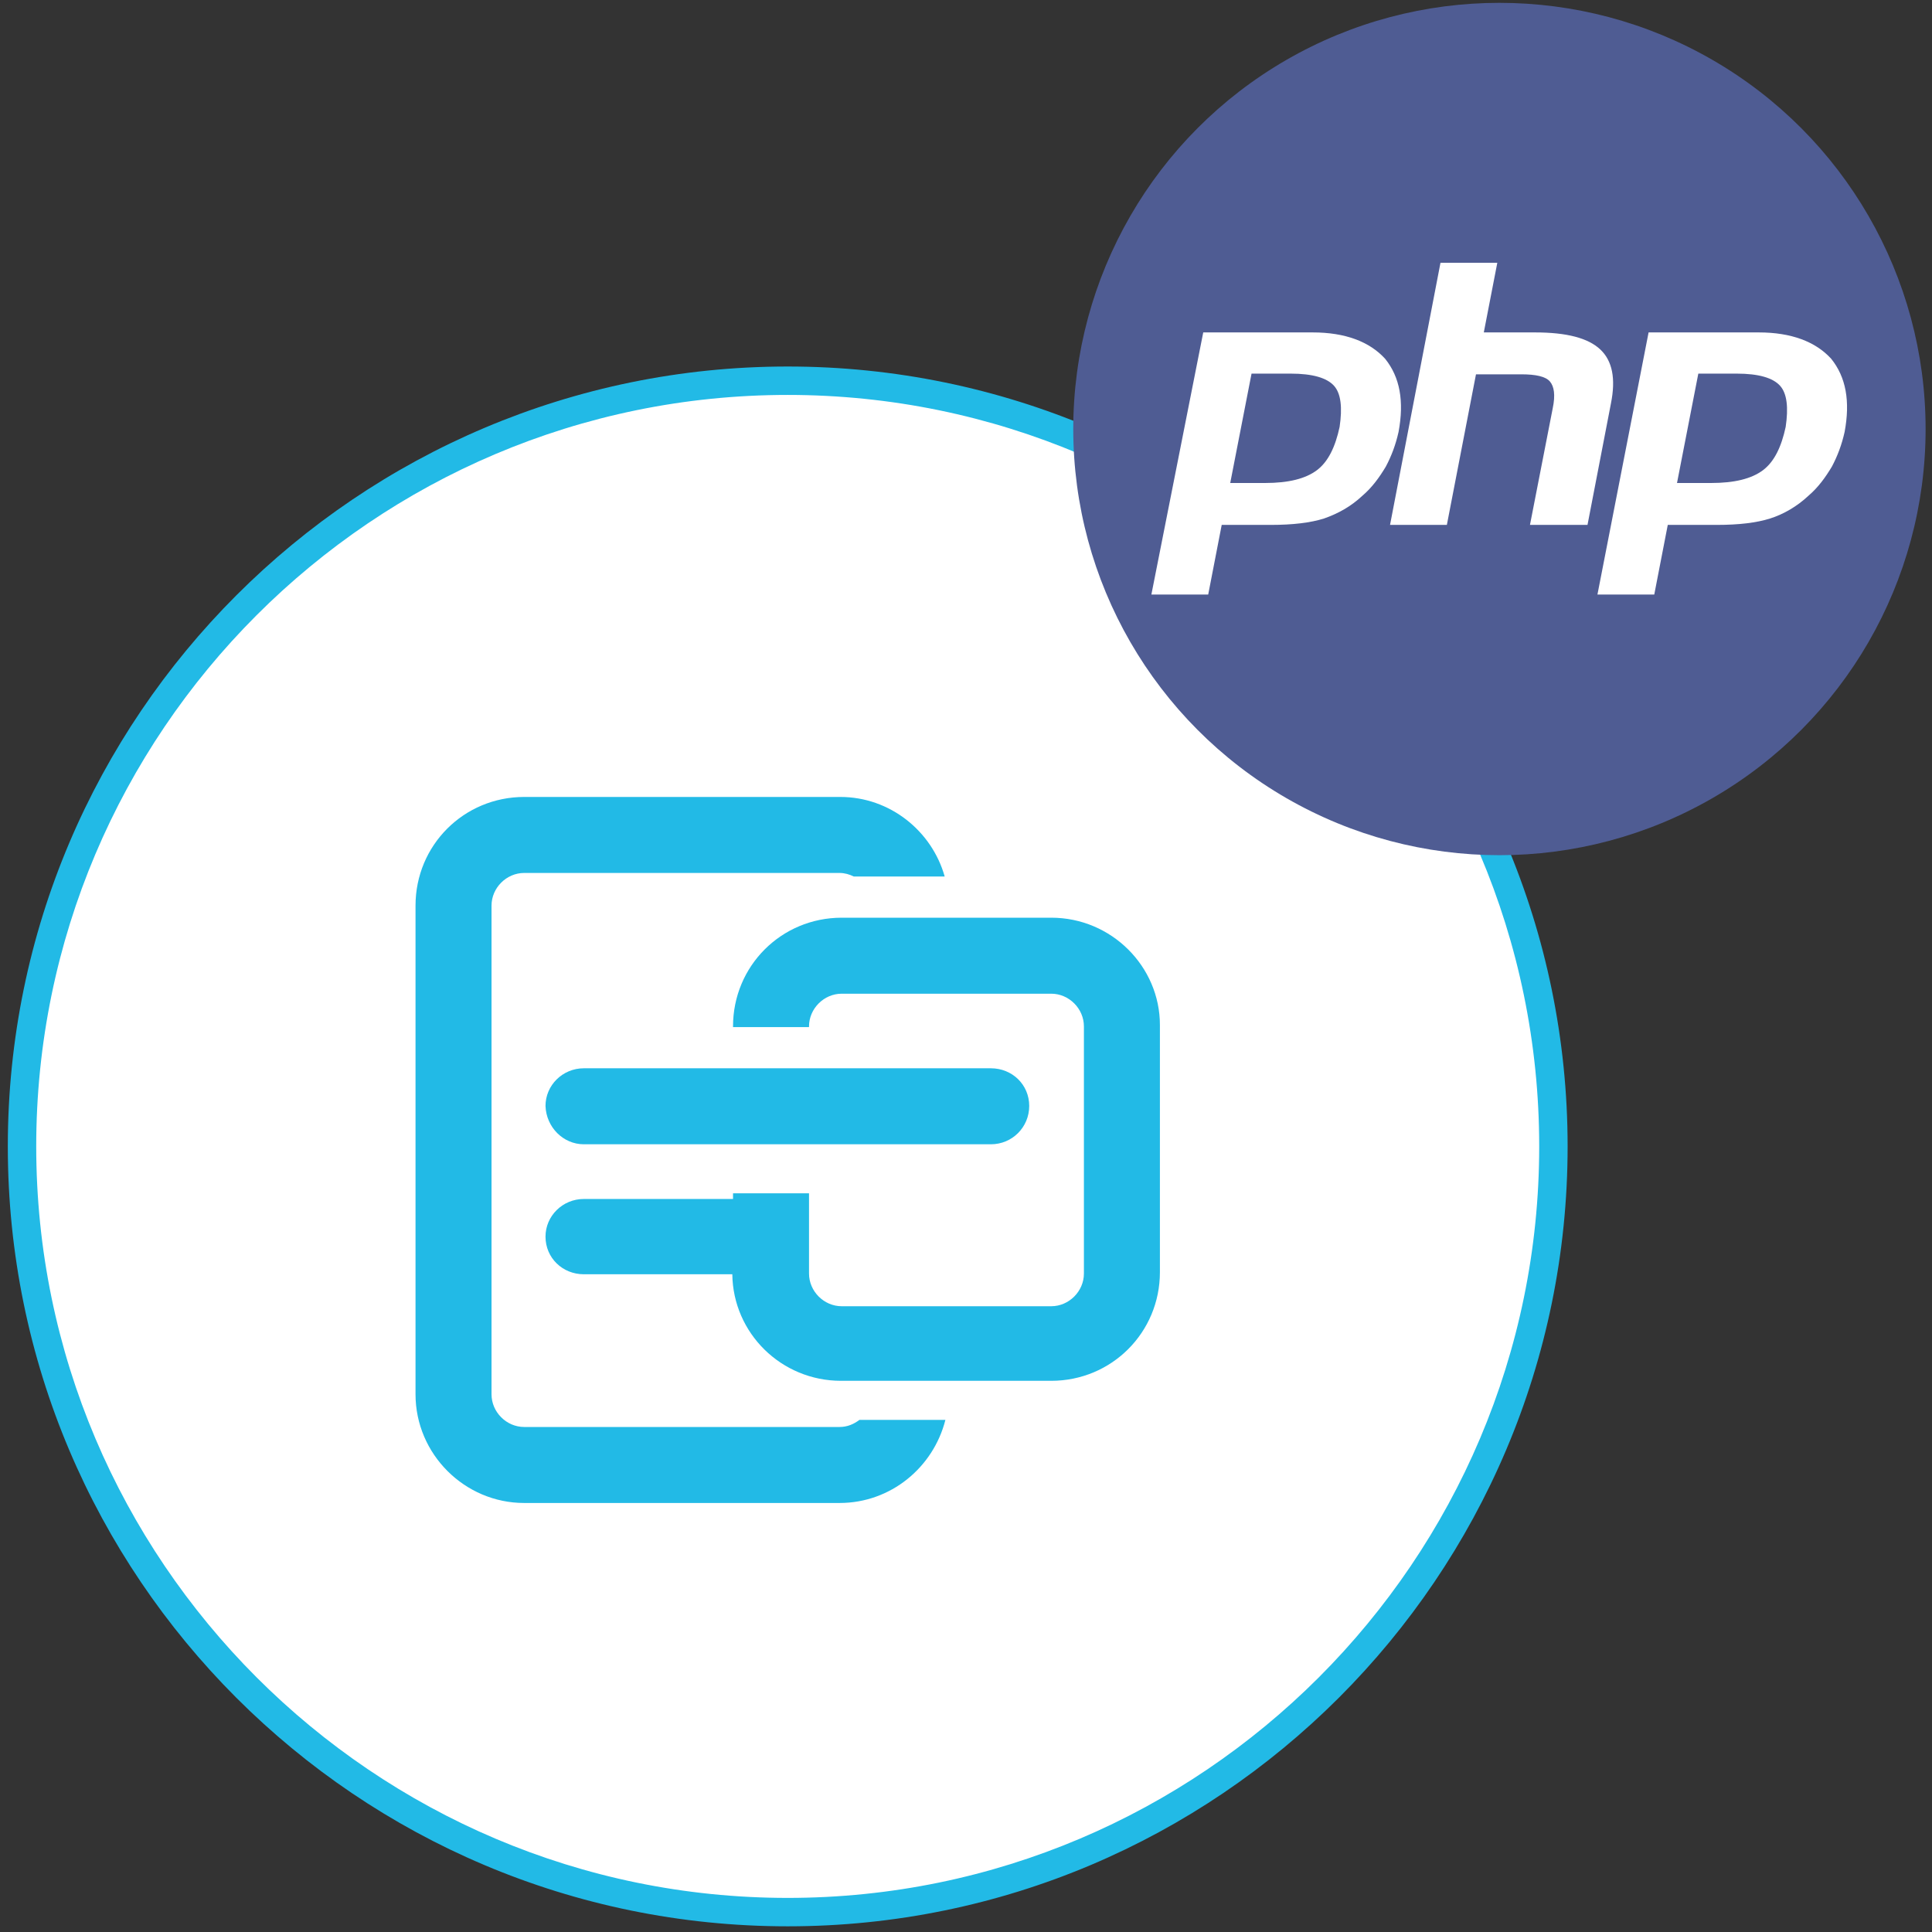 <?xml version="1.0" encoding="utf-8"?>
<!-- Generator: Adobe Illustrator 25.0.1, SVG Export Plug-In . SVG Version: 6.00 Build 0)  -->
<svg version="1.1" id="Layer_1" xmlns="http://www.w3.org/2000/svg" xmlns:xlink="http://www.w3.org/1999/xlink" x="0px" y="0px"
	 viewBox="0 0 272 272" style="enable-background:new 0 0 272 272;" xml:space="preserve">
<rect x="0" y="0" width="272" height="272" fill="#333333" stroke="none"/>
<style type="text/css">
	.st0{fill:#FFFFFF;}
	.st1{fill:#22BAE6;}
	.st2{fill-rule:evenodd;clip-rule:evenodd;fill:#22BAE6;}
	.st3{fill:#4F5C93;}
</style>
<g id="Merger_PHP">
	<g>
		<g>
			<circle class="st0" cx="110.9" cy="161.4" r="107.8"/>
		</g>
		<g>
			<path class="st1" d="M110.9,271.2C50.3,271.2,1.1,222,1.1,161.4S50.4,51.6,110.9,51.6s109.8,49.3,109.8,109.8
				C220.7,222,171.4,271.2,110.9,271.2z M110.9,55.6C52.5,55.6,5.1,103.1,5.1,161.4s47.5,105.8,105.8,105.8s105.8-47.5,105.8-105.8
				S169.2,55.6,110.9,55.6z"/>
		</g>
	</g>
	<g id="Merge">
		<g>
			<path class="st2" d="M118.2,200.9H73.8c-2.5,0-4.6-2.1-4.6-4.6v-68.8c0-2.5,2.1-4.6,4.6-4.6h44.4c0.7,0,1.4,0.2,2,0.5H133
				c-1.8-6.4-7.7-11.2-14.7-11.2H73.8c-8.5,0-15.3,6.8-15.3,15.3v68.8c0,8.4,6.9,15.3,15.3,15.3h44.4c7.2,0,13.2-5,14.9-11.7H121
				C120.2,200.5,119.3,200.9,118.2,200.9z M148,129.2h-29.5c-8.5,0-15.3,6.8-15.3,15.3v0.1h10.7v-0.1c0-2.5,2.1-4.6,4.6-4.6H148
				c2.5,0,4.6,2.1,4.6,4.6v34.8c0,2.5-2.1,4.6-4.6,4.6h-29.5c-2.5,0-4.6-2.1-4.6-4.6V168h-10.7v0.8H82.2c-3,0-5.4,2.4-5.4,5.3
				c0,3,2.4,5.3,5.4,5.3h20.9c0.1,8.3,6.9,15,15.3,15H148c8.5,0,15.3-6.8,15.3-15.3v-34.8C163.3,136.1,156.5,129.2,148,129.2z
				 M82.2,161.1h57.3c3,0,5.4-2.4,5.4-5.4c0-3-2.4-5.3-5.4-5.3H82.2c-3,0-5.4,2.4-5.4,5.3C76.9,158.7,79.3,161.1,82.2,161.1z"/>
		</g>
	</g>
	<g>
		<circle class="st3" cx="211.1" cy="60.4" r="60"/>
		<g>
			<path class="st0" d="M181.7,52.6c3.1,0,5.1,0.6,6.1,1.7c1,1.1,1.2,3.1,0.8,5.8c-0.6,2.8-1.6,4.9-3.2,6.1c-1.6,1.2-4,1.8-7.3,1.8
				h-4.9l3-15.4C176.2,52.6,181.7,52.6,181.7,52.6z M162.1,83.7h8l1.9-9.8h6.9c3.1,0,5.6-0.3,7.5-0.9c2-0.7,3.8-1.7,5.4-3.2
				c1.4-1.2,2.4-2.6,3.3-4.1c0.8-1.5,1.4-3.1,1.8-4.9c0.8-4.3,0.2-7.7-1.9-10.3c-2.2-2.4-5.6-3.7-10.2-3.7h-15.4L162.1,83.7z"/>
			<path class="st0" d="M202.8,37h8l-1.9,9.8h7.2c4.5,0,7.5,0.8,9.2,2.4s2.2,4.1,1.5,7.6l-3.3,17.1h-8.1l3.2-16.4
				c0.4-1.9,0.2-3.1-0.4-3.8c-0.6-0.7-2-1-4-1h-6.4l-4.1,21.2h-8L202.8,37z"/>
			<path class="st0" d="M244.5,52.6c3.1,0,5.1,0.6,6.1,1.7c1,1.1,1.2,3.1,0.8,5.8c-0.6,2.8-1.6,4.9-3.2,6.1c-1.6,1.2-4,1.8-7.3,1.8
				h-4.8l3-15.4H244.5z M224.9,83.7h8l1.9-9.8h6.9c3.1,0,5.6-0.3,7.5-0.9s3.8-1.7,5.4-3.2c1.4-1.2,2.4-2.6,3.3-4.1
				c0.8-1.5,1.4-3.1,1.8-4.9c0.8-4.3,0.2-7.7-1.9-10.3c-2.2-2.4-5.6-3.7-10.2-3.7h-15.5L224.9,83.7z"/>
		</g>
	</g>
</g>
</svg>
